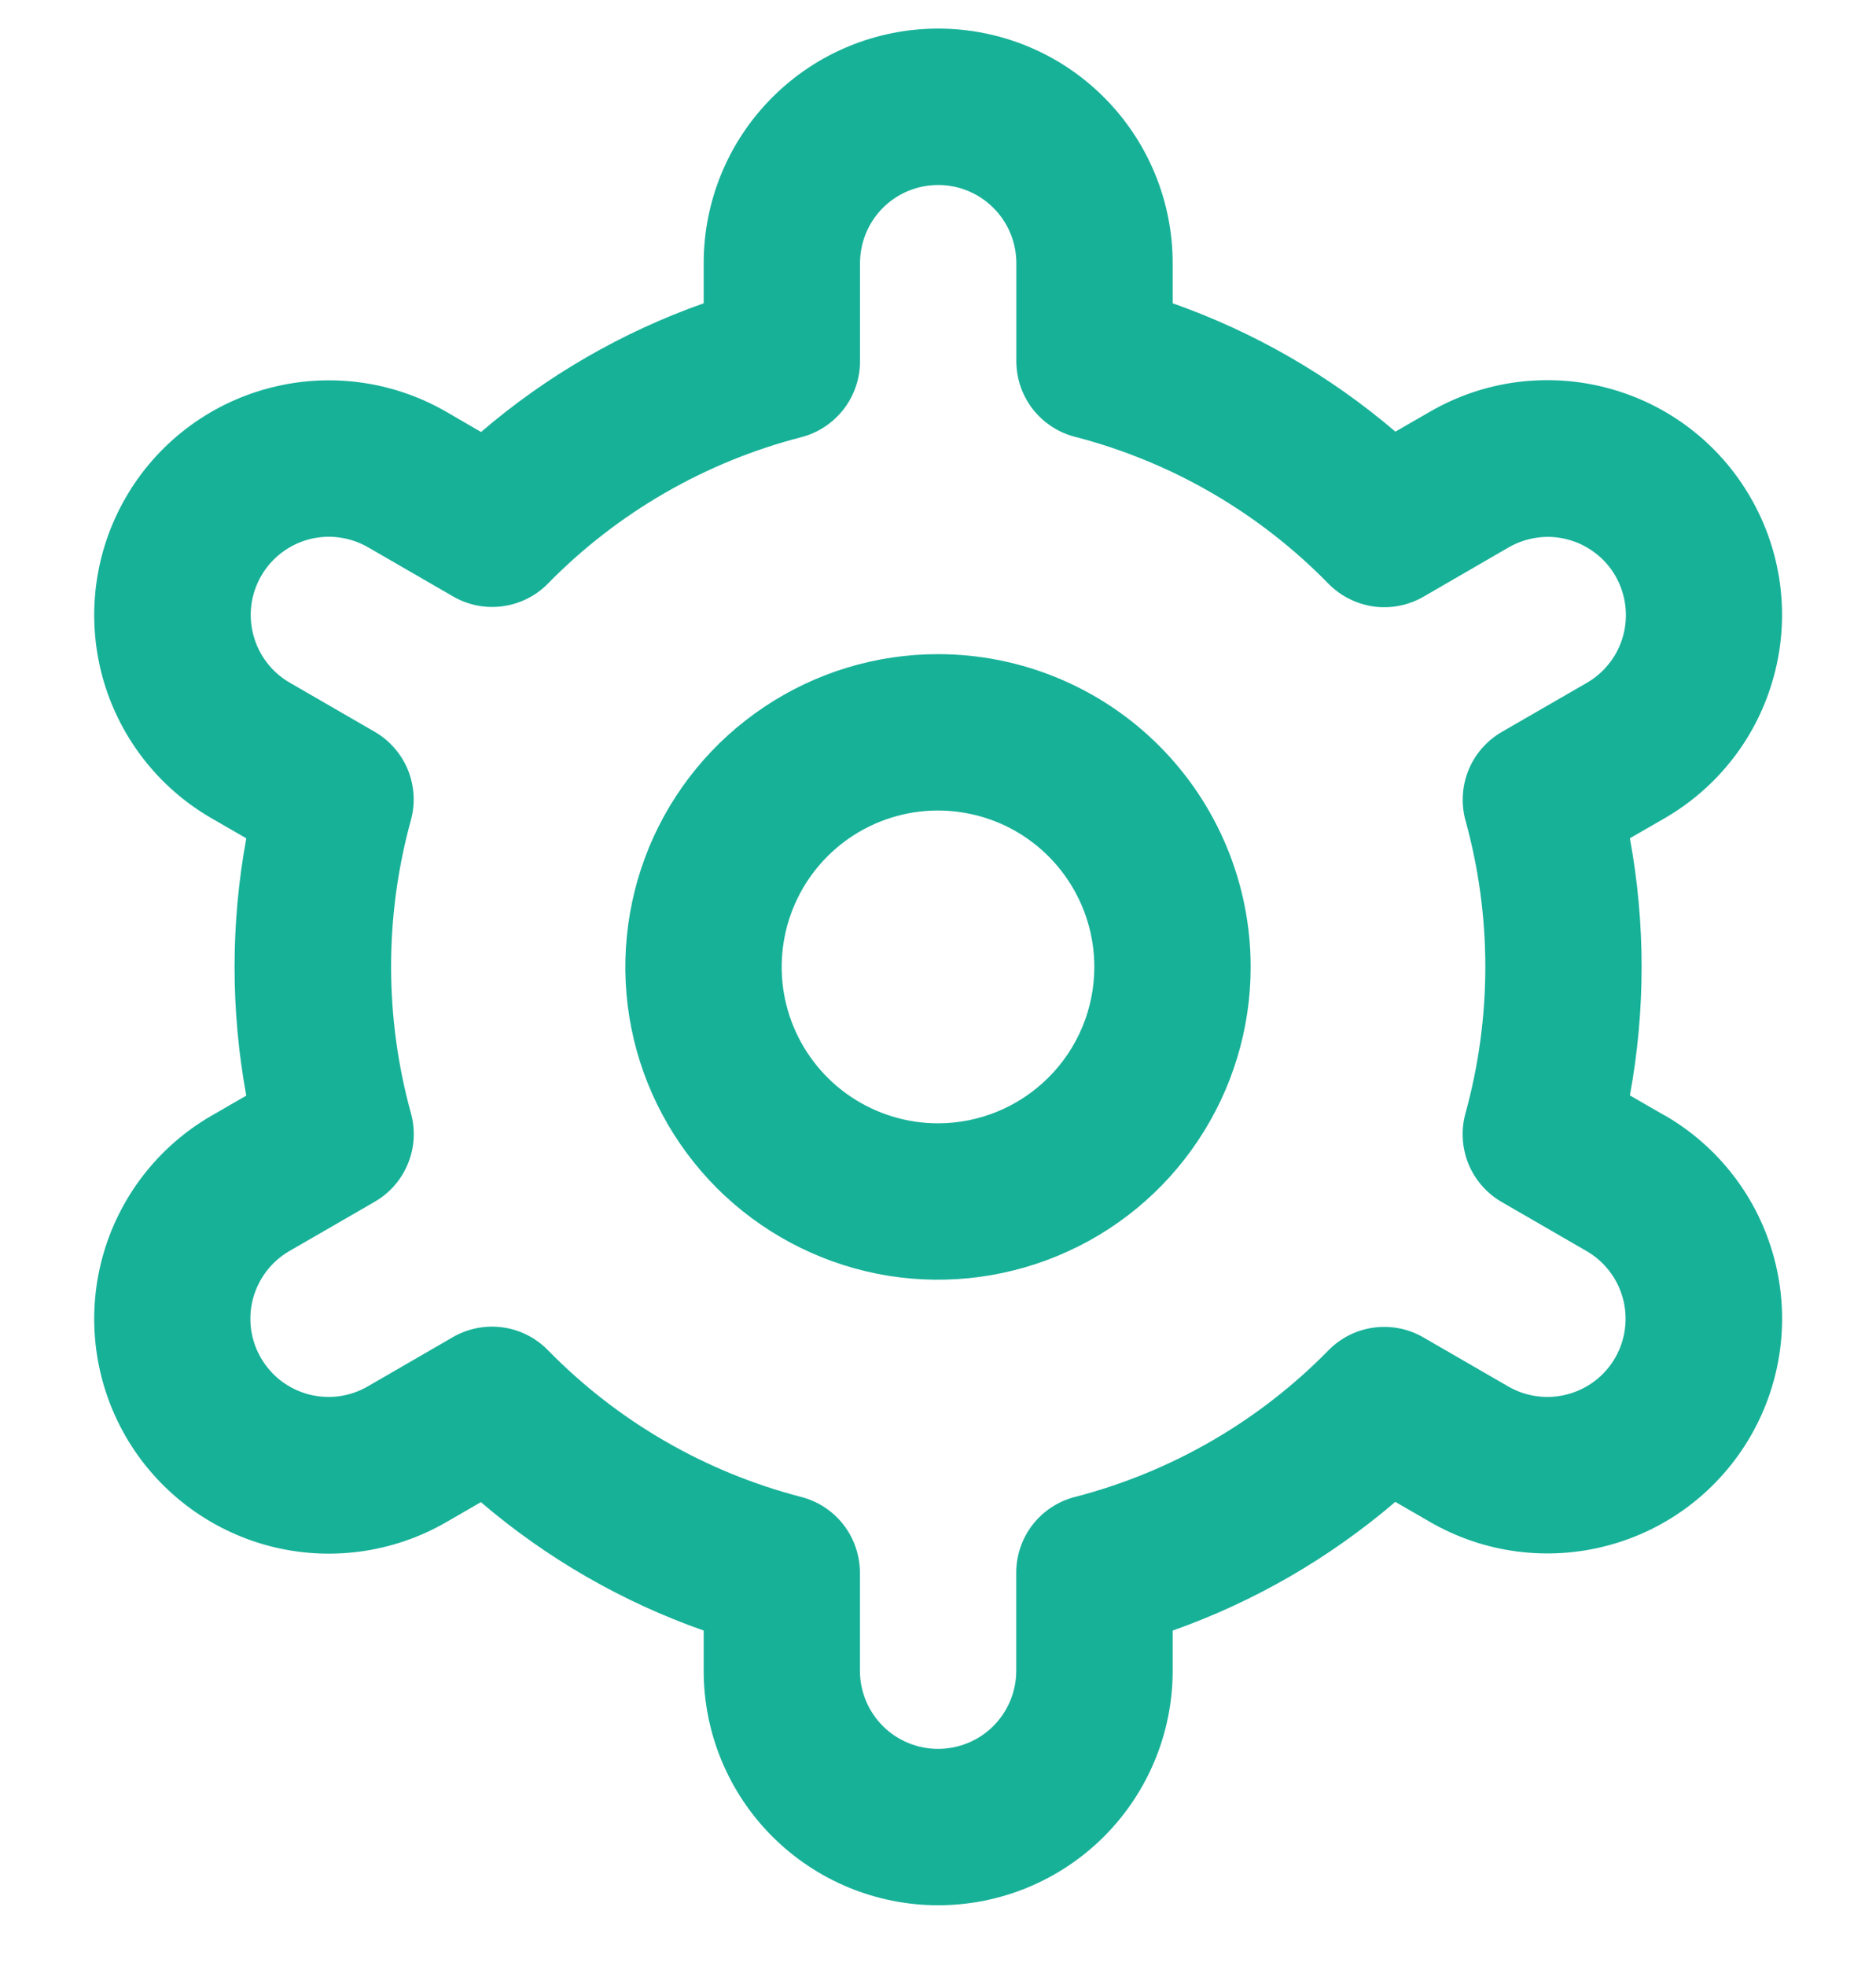 <?xml version="1.0" encoding="UTF-8"?> <svg xmlns="http://www.w3.org/2000/svg" width="21" height="22" viewBox="0 0 21 22" fill="none"><g clip-path="url(#clip0_1133_12126)"><path d="M10.5 7.32C9.808 7.32 9.131 7.525 8.556 7.91C7.98 8.294 7.531 8.841 7.266 9.48C7.002 10.12 6.932 10.824 7.067 11.503C7.202 12.182 7.536 12.805 8.025 13.295C8.515 13.784 9.138 14.117 9.817 14.253C10.496 14.388 11.2 14.318 11.839 14.053C12.479 13.789 13.026 13.34 13.41 12.764C13.795 12.189 14 11.512 14 10.82C14 9.892 13.631 9.001 12.975 8.345C12.319 7.689 11.428 7.32 10.5 7.32ZM10.5 12.57C10.154 12.57 9.816 12.467 9.528 12.275C9.24 12.083 9.016 11.809 8.883 11.489C8.751 11.17 8.716 10.818 8.784 10.478C8.851 10.139 9.018 9.827 9.263 9.582C9.507 9.338 9.819 9.171 10.159 9.103C10.498 9.036 10.85 9.071 11.17 9.203C11.489 9.335 11.763 9.56 11.955 9.848C12.147 10.135 12.25 10.474 12.25 10.82C12.25 11.284 12.066 11.729 11.737 12.057C11.409 12.385 10.964 12.57 10.5 12.57Z" fill="#17B198"></path><path d="M18.634 12.482L18.245 12.258C18.42 11.307 18.42 10.331 18.245 9.38L18.634 9.156C18.933 8.983 19.195 8.754 19.405 8.48C19.615 8.207 19.769 7.894 19.858 7.561C19.948 7.228 19.971 6.881 19.926 6.539C19.881 6.197 19.769 5.867 19.596 5.568C19.424 5.269 19.195 5.007 18.921 4.797C18.648 4.587 18.335 4.433 18.002 4.344C17.669 4.254 17.322 4.232 16.98 4.276C16.638 4.321 16.308 4.433 16.009 4.606L15.62 4.83C14.884 4.202 14.039 3.715 13.127 3.394V2.945C13.127 2.249 12.85 1.581 12.358 1.089C11.866 0.596 11.198 0.32 10.502 0.32C9.806 0.32 9.138 0.596 8.646 1.089C8.153 1.581 7.877 2.249 7.877 2.945V3.394C6.964 3.716 6.12 4.204 5.385 4.834L4.994 4.607C4.39 4.259 3.673 4.165 3.001 4.346C2.328 4.526 1.754 4.966 1.406 5.57C1.058 6.173 0.964 6.89 1.144 7.563C1.325 8.236 1.765 8.809 2.369 9.157L2.757 9.381C2.582 10.333 2.582 11.309 2.757 12.26L2.369 12.484C1.765 12.832 1.325 13.406 1.144 14.079C0.964 14.751 1.058 15.468 1.406 16.072C1.754 16.675 2.328 17.115 3.001 17.296C3.673 17.476 4.39 17.382 4.994 17.034L5.383 16.809C6.119 17.438 6.964 17.925 7.877 18.246V18.695C7.877 19.391 8.153 20.059 8.646 20.551C9.138 21.043 9.806 21.32 10.502 21.32C11.198 21.32 11.866 21.043 12.358 20.551C12.85 20.059 13.127 19.391 13.127 18.695V18.246C14.039 17.924 14.884 17.435 15.619 16.806L16.01 17.032C16.613 17.38 17.33 17.474 18.003 17.293C18.676 17.113 19.249 16.672 19.597 16.069C19.945 15.466 20.04 14.749 19.859 14.076C19.679 13.403 19.238 12.829 18.635 12.481L18.634 12.482ZM16.404 9.178C16.701 10.252 16.701 11.386 16.404 12.46C16.353 12.646 16.365 12.845 16.438 13.025C16.512 13.204 16.643 13.354 16.811 13.451L17.759 13.999C17.96 14.115 18.107 14.306 18.167 14.53C18.227 14.754 18.196 14.993 18.08 15.194C17.964 15.396 17.773 15.542 17.548 15.602C17.324 15.662 17.085 15.631 16.884 15.515L15.934 14.966C15.766 14.868 15.57 14.83 15.377 14.856C15.185 14.882 15.007 14.971 14.871 15.11C14.092 15.905 13.111 16.472 12.033 16.751C11.845 16.799 11.678 16.909 11.559 17.062C11.44 17.215 11.376 17.404 11.376 17.598V18.695C11.376 18.927 11.284 19.149 11.12 19.314C10.956 19.478 10.733 19.57 10.501 19.57C10.269 19.57 10.046 19.478 9.882 19.314C9.718 19.149 9.626 18.927 9.626 18.695V17.599C9.626 17.405 9.561 17.216 9.443 17.063C9.324 16.909 9.157 16.8 8.969 16.751C7.891 16.472 6.91 15.903 6.132 15.107C5.996 14.969 5.818 14.879 5.625 14.853C5.433 14.827 5.237 14.866 5.069 14.963L4.12 15.512C4.021 15.57 3.911 15.608 3.796 15.624C3.682 15.639 3.566 15.632 3.454 15.603C3.343 15.573 3.238 15.522 3.146 15.452C3.055 15.382 2.978 15.294 2.92 15.194C2.862 15.094 2.825 14.984 2.81 14.87C2.795 14.755 2.803 14.639 2.833 14.527C2.864 14.416 2.916 14.312 2.986 14.221C3.057 14.129 3.145 14.053 3.245 13.996L4.194 13.448C4.362 13.351 4.493 13.201 4.566 13.022C4.64 12.843 4.652 12.644 4.6 12.457C4.304 11.383 4.304 10.249 4.6 9.176C4.651 8.989 4.638 8.791 4.565 8.612C4.491 8.434 4.36 8.284 4.193 8.188L3.245 7.64C3.043 7.524 2.897 7.333 2.837 7.109C2.776 6.884 2.808 6.645 2.924 6.444C3.04 6.243 3.231 6.097 3.455 6.036C3.679 5.976 3.918 6.008 4.12 6.124L5.07 6.673C5.237 6.771 5.433 6.81 5.625 6.784C5.817 6.759 5.996 6.67 6.132 6.532C6.911 5.737 7.892 5.17 8.97 4.892C9.158 4.843 9.325 4.733 9.444 4.579C9.563 4.425 9.628 4.235 9.627 4.04V2.945C9.627 2.713 9.719 2.49 9.883 2.326C10.047 2.162 10.27 2.07 10.502 2.07C10.734 2.07 10.956 2.162 11.12 2.326C11.285 2.49 11.377 2.713 11.377 2.945V4.04C11.377 4.235 11.441 4.423 11.56 4.577C11.679 4.73 11.846 4.84 12.034 4.888C13.112 5.167 14.093 5.736 14.871 6.532C15.008 6.671 15.186 6.76 15.378 6.787C15.571 6.813 15.767 6.774 15.935 6.677L16.883 6.128C16.983 6.07 17.093 6.032 17.207 6.016C17.322 6 17.438 6.007 17.549 6.037C17.661 6.066 17.765 6.118 17.857 6.188C17.949 6.258 18.026 6.345 18.083 6.445C18.141 6.545 18.178 6.656 18.193 6.77C18.208 6.885 18.2 7.001 18.17 7.112C18.14 7.224 18.088 7.328 18.017 7.419C17.947 7.51 17.858 7.587 17.758 7.644L16.81 8.191C16.643 8.288 16.512 8.438 16.439 8.616C16.366 8.795 16.354 8.993 16.404 9.179V9.178Z" fill="#17B198"></path></g><defs><clipPath id="clip0_1133_12126"><rect width="21" height="21" fill="white" transform="translate(0 0.32)"></rect></clipPath></defs></svg> 